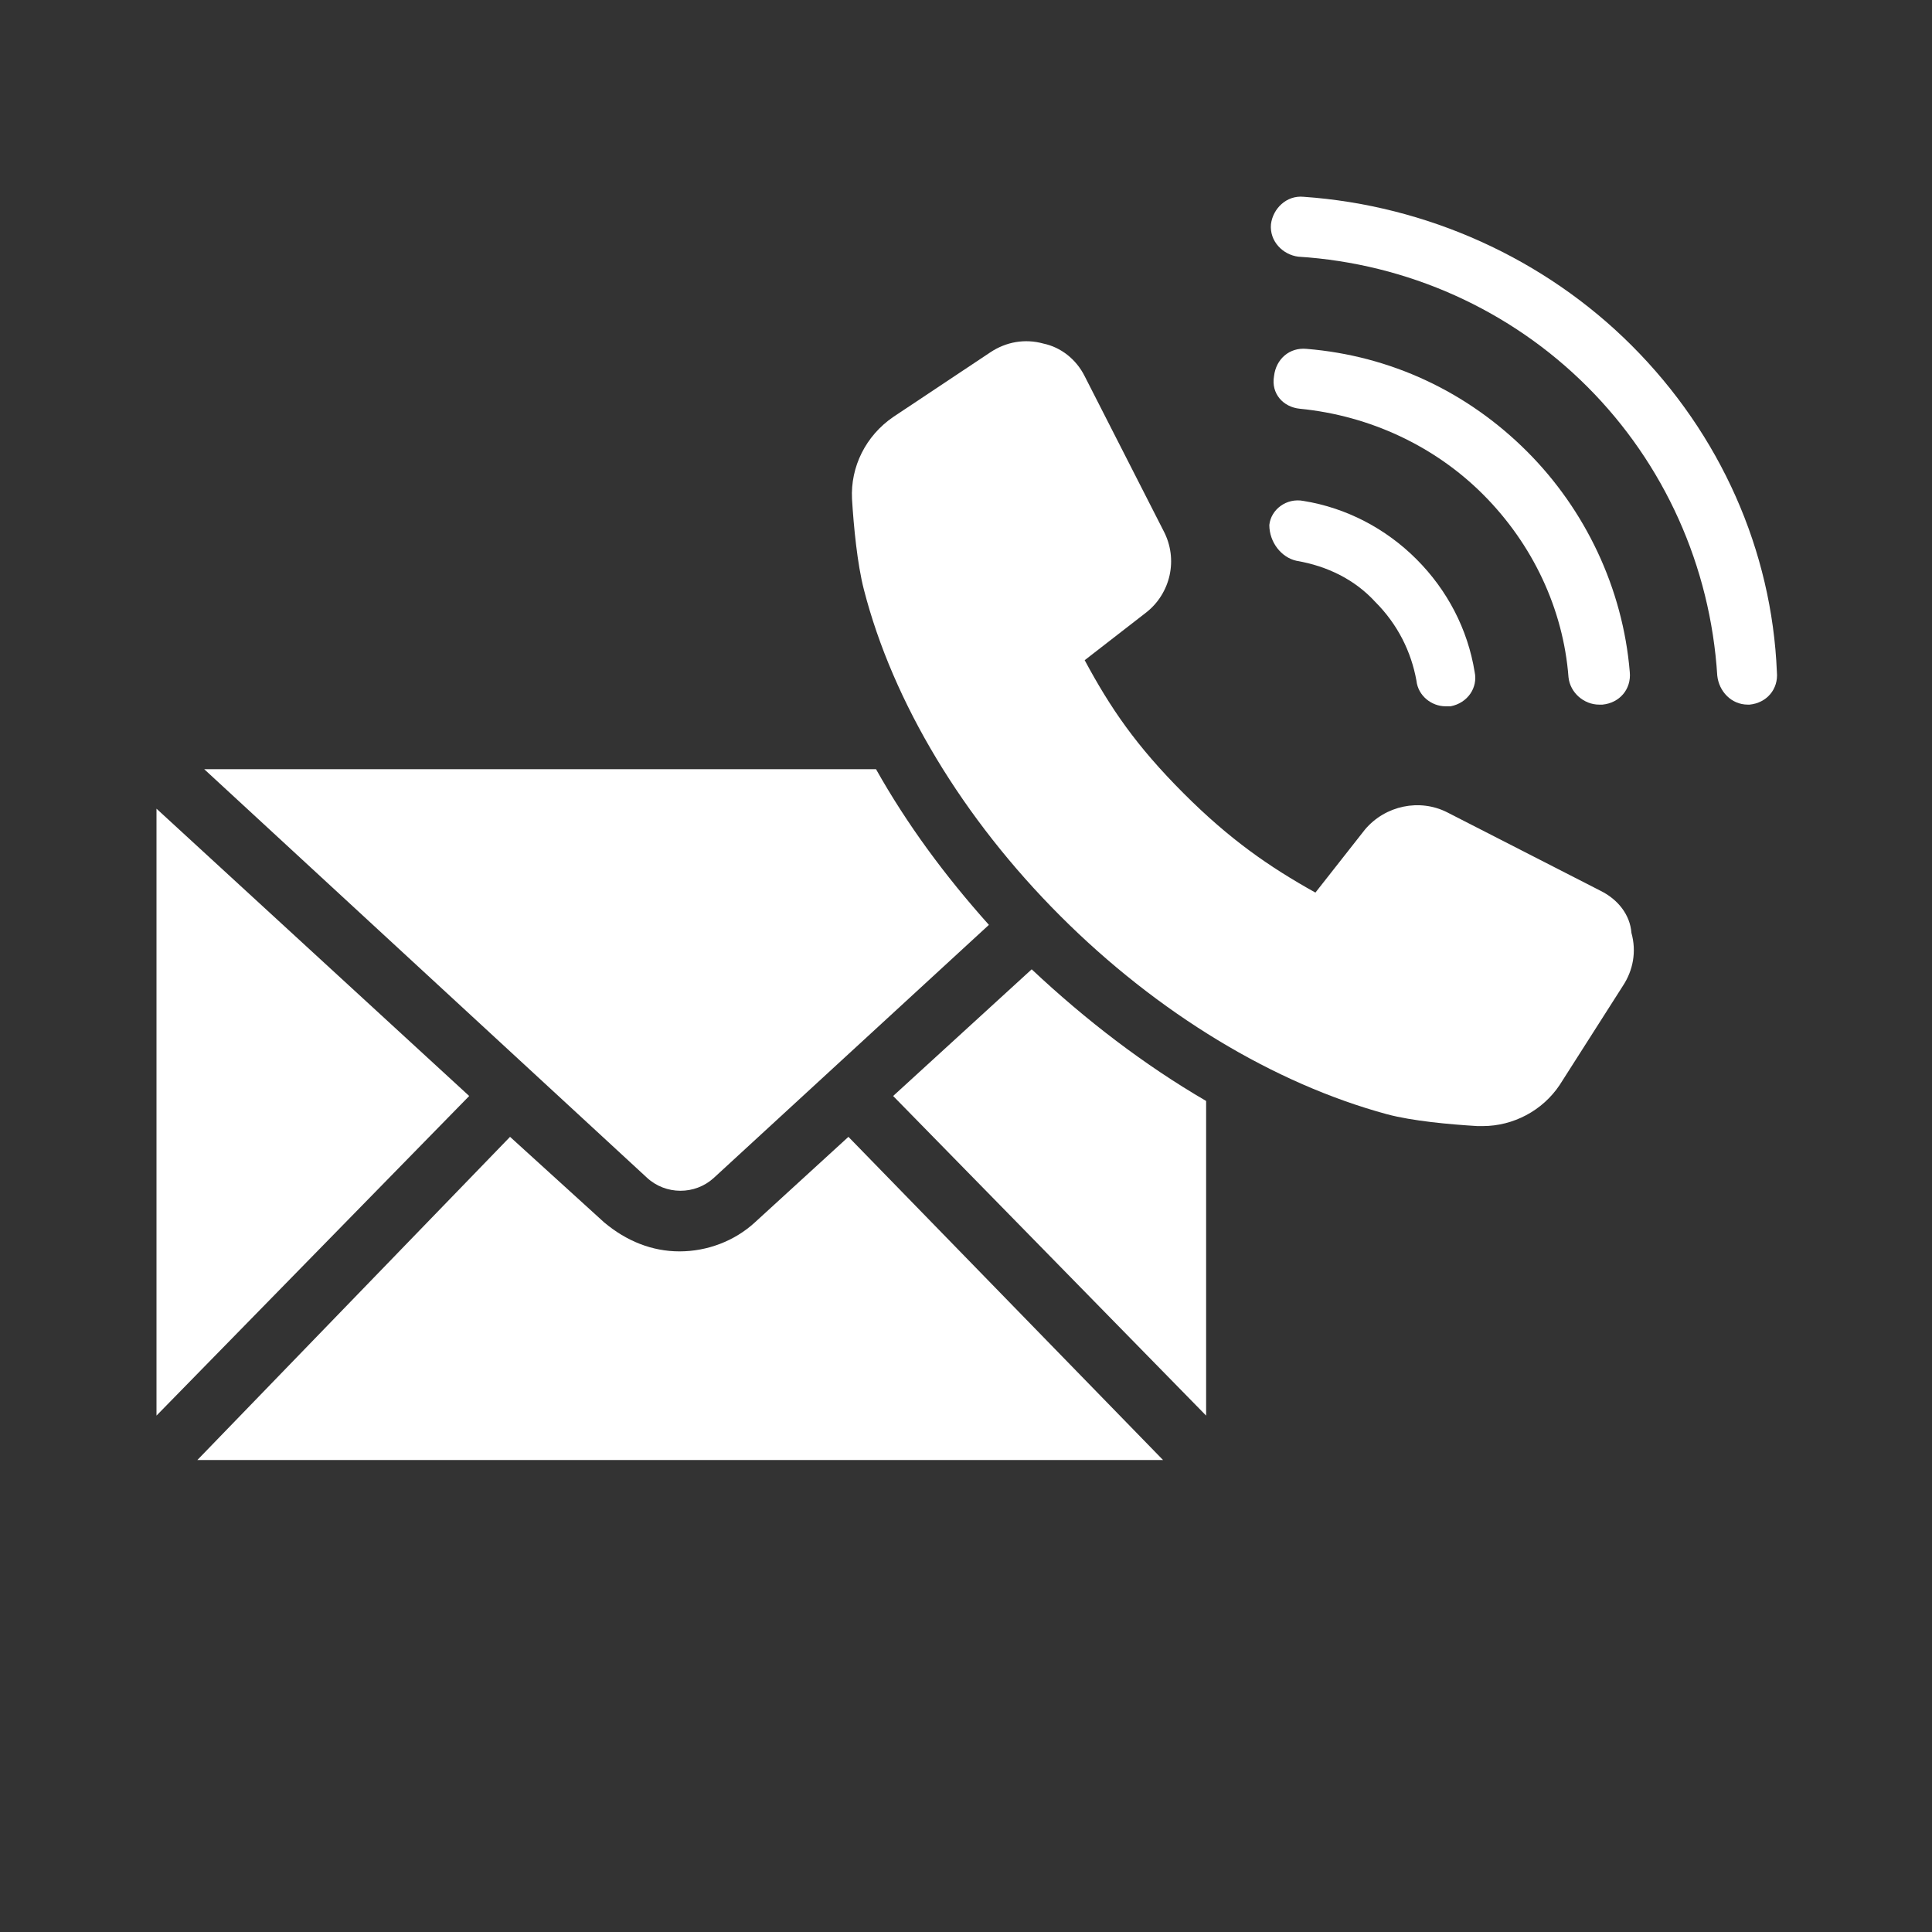 <?xml version="1.0" encoding="utf-8"?>
<!-- Generator: Adobe Illustrator 25.0.0, SVG Export Plug-In . SVG Version: 6.00 Build 0)  -->
<svg version="1.1" id="Capa_1" xmlns="http://www.w3.org/2000/svg" xmlns:xlink="http://www.w3.org/1999/xlink" x="0px" y="0px"
	 viewBox="0 0 700 700" style="enable-background:new 0 0 700 700;" xml:space="preserve">
<rect x="0" y="0" width="700" height="700" fill="#333333" stroke="none"/>
<style type="text/css">
	.st0{fill:#FFFFFF;}
</style>
<g>
	<g>
		<path class="st0" d="M258.6,426.8l99.7-91.7c-16.1-18-29.7-36.5-40.9-56.4H74l160.4,148C241.2,433,251.8,433,258.6,426.8
			L258.6,426.8z"/>
		<path class="st0" d="M56.7,293v219.9L170,397.1L56.7,293z"/>
		<path class="st0" d="M273.5,442.9c-7.4,6.8-17.3,10.5-27.3,10.5c-9.9,0-19.2-3.7-27.3-10.5l-34.1-31L71.5,529h349.9l-114-117.1
			L273.5,442.9z"/>
		<path class="st0" d="M323.6,397.1L437,512.9v-114c-22.3-13-43.4-29.1-63.2-47.7L323.6,397.1z"/>
		<path class="st0" d="M469.8,203.2c11.1,1.9,21.1,6.8,28.5,14.9c8.1,8.1,13,18,14.9,28.5c0.6,5.6,5.6,9.3,10.5,9.3h1.9
			c6.2-1.2,9.9-6.8,8.7-12.4c-2.5-15.5-9.9-29.7-21.1-40.9c-11.1-11.1-25.4-18.6-40.9-21.1c-6.2-1.2-11.8,3.1-12.4,8.7
			C459.9,196.4,464.2,202,469.8,203.2L469.8,203.2z"/>
		<path class="st0" d="M471,148.1c25.4,2.5,48.9,13.6,66.3,31c18,18,29.1,41.5,31,66.3c0.6,5.6,5.6,9.9,11.1,9.9h1.2
			c6.2-0.6,10.5-5.6,9.9-11.8c-2.5-30.3-16.1-58.8-37.2-79.9c-21.7-21.7-49.5-34.7-79.9-37.2c-6.2-0.6-11.1,3.7-11.8,9.9
			C460.5,142.5,464.8,147.5,471,148.1L471,148.1z"/>
		<path class="st0" d="M591.2,125.2c-31.6-31.6-74.3-50.8-118.9-53.9c-6.2-0.6-11.1,4.3-11.8,9.9c-0.6,6.2,4.3,11.1,9.9,11.8
			c39.6,2.5,76.8,19.2,104.7,47.1c27.9,27.9,44.6,65,47.1,104.7c0.6,5.6,5,10.5,11.1,10.5h0.6c6.2-0.6,10.5-5.6,9.9-11.8
			C642,199.5,623.4,157.4,591.2,125.2L591.2,125.2z"/>
		<path class="st0" d="M580,322.8l-55.7-28.5c-9.9-5-22.3-2.5-29.7,6.2l-18,22.9c-16.7-9.3-31-19.2-47.7-35.9
			c-17.3-17.3-26.6-31-35.9-48.3l22.3-17.3c8.7-6.8,11.8-19.2,6.2-29.7L393,136.3c-3.1-6.2-8.7-10.5-14.9-11.8
			c-6.8-1.9-13.6-0.6-19.2,3.1l-35.3,23.5c-9.9,6.8-15.5,18-14.9,29.7c0.6,9.9,1.9,23.5,4.3,32.8c10.5,40.9,35.9,83,71.2,118.3
			c35.3,35.3,77.4,60.7,118.3,71.8c9.3,2.5,22.9,3.7,32.8,4.3h1.9c11.1,0,21.7-5.6,27.9-14.9l22.9-35.9c3.7-5.6,5-12.4,3.1-19.2
			C590.6,331.4,586.2,325.9,580,322.8L580,322.8z"/>
	</g>
</g>
</svg>
